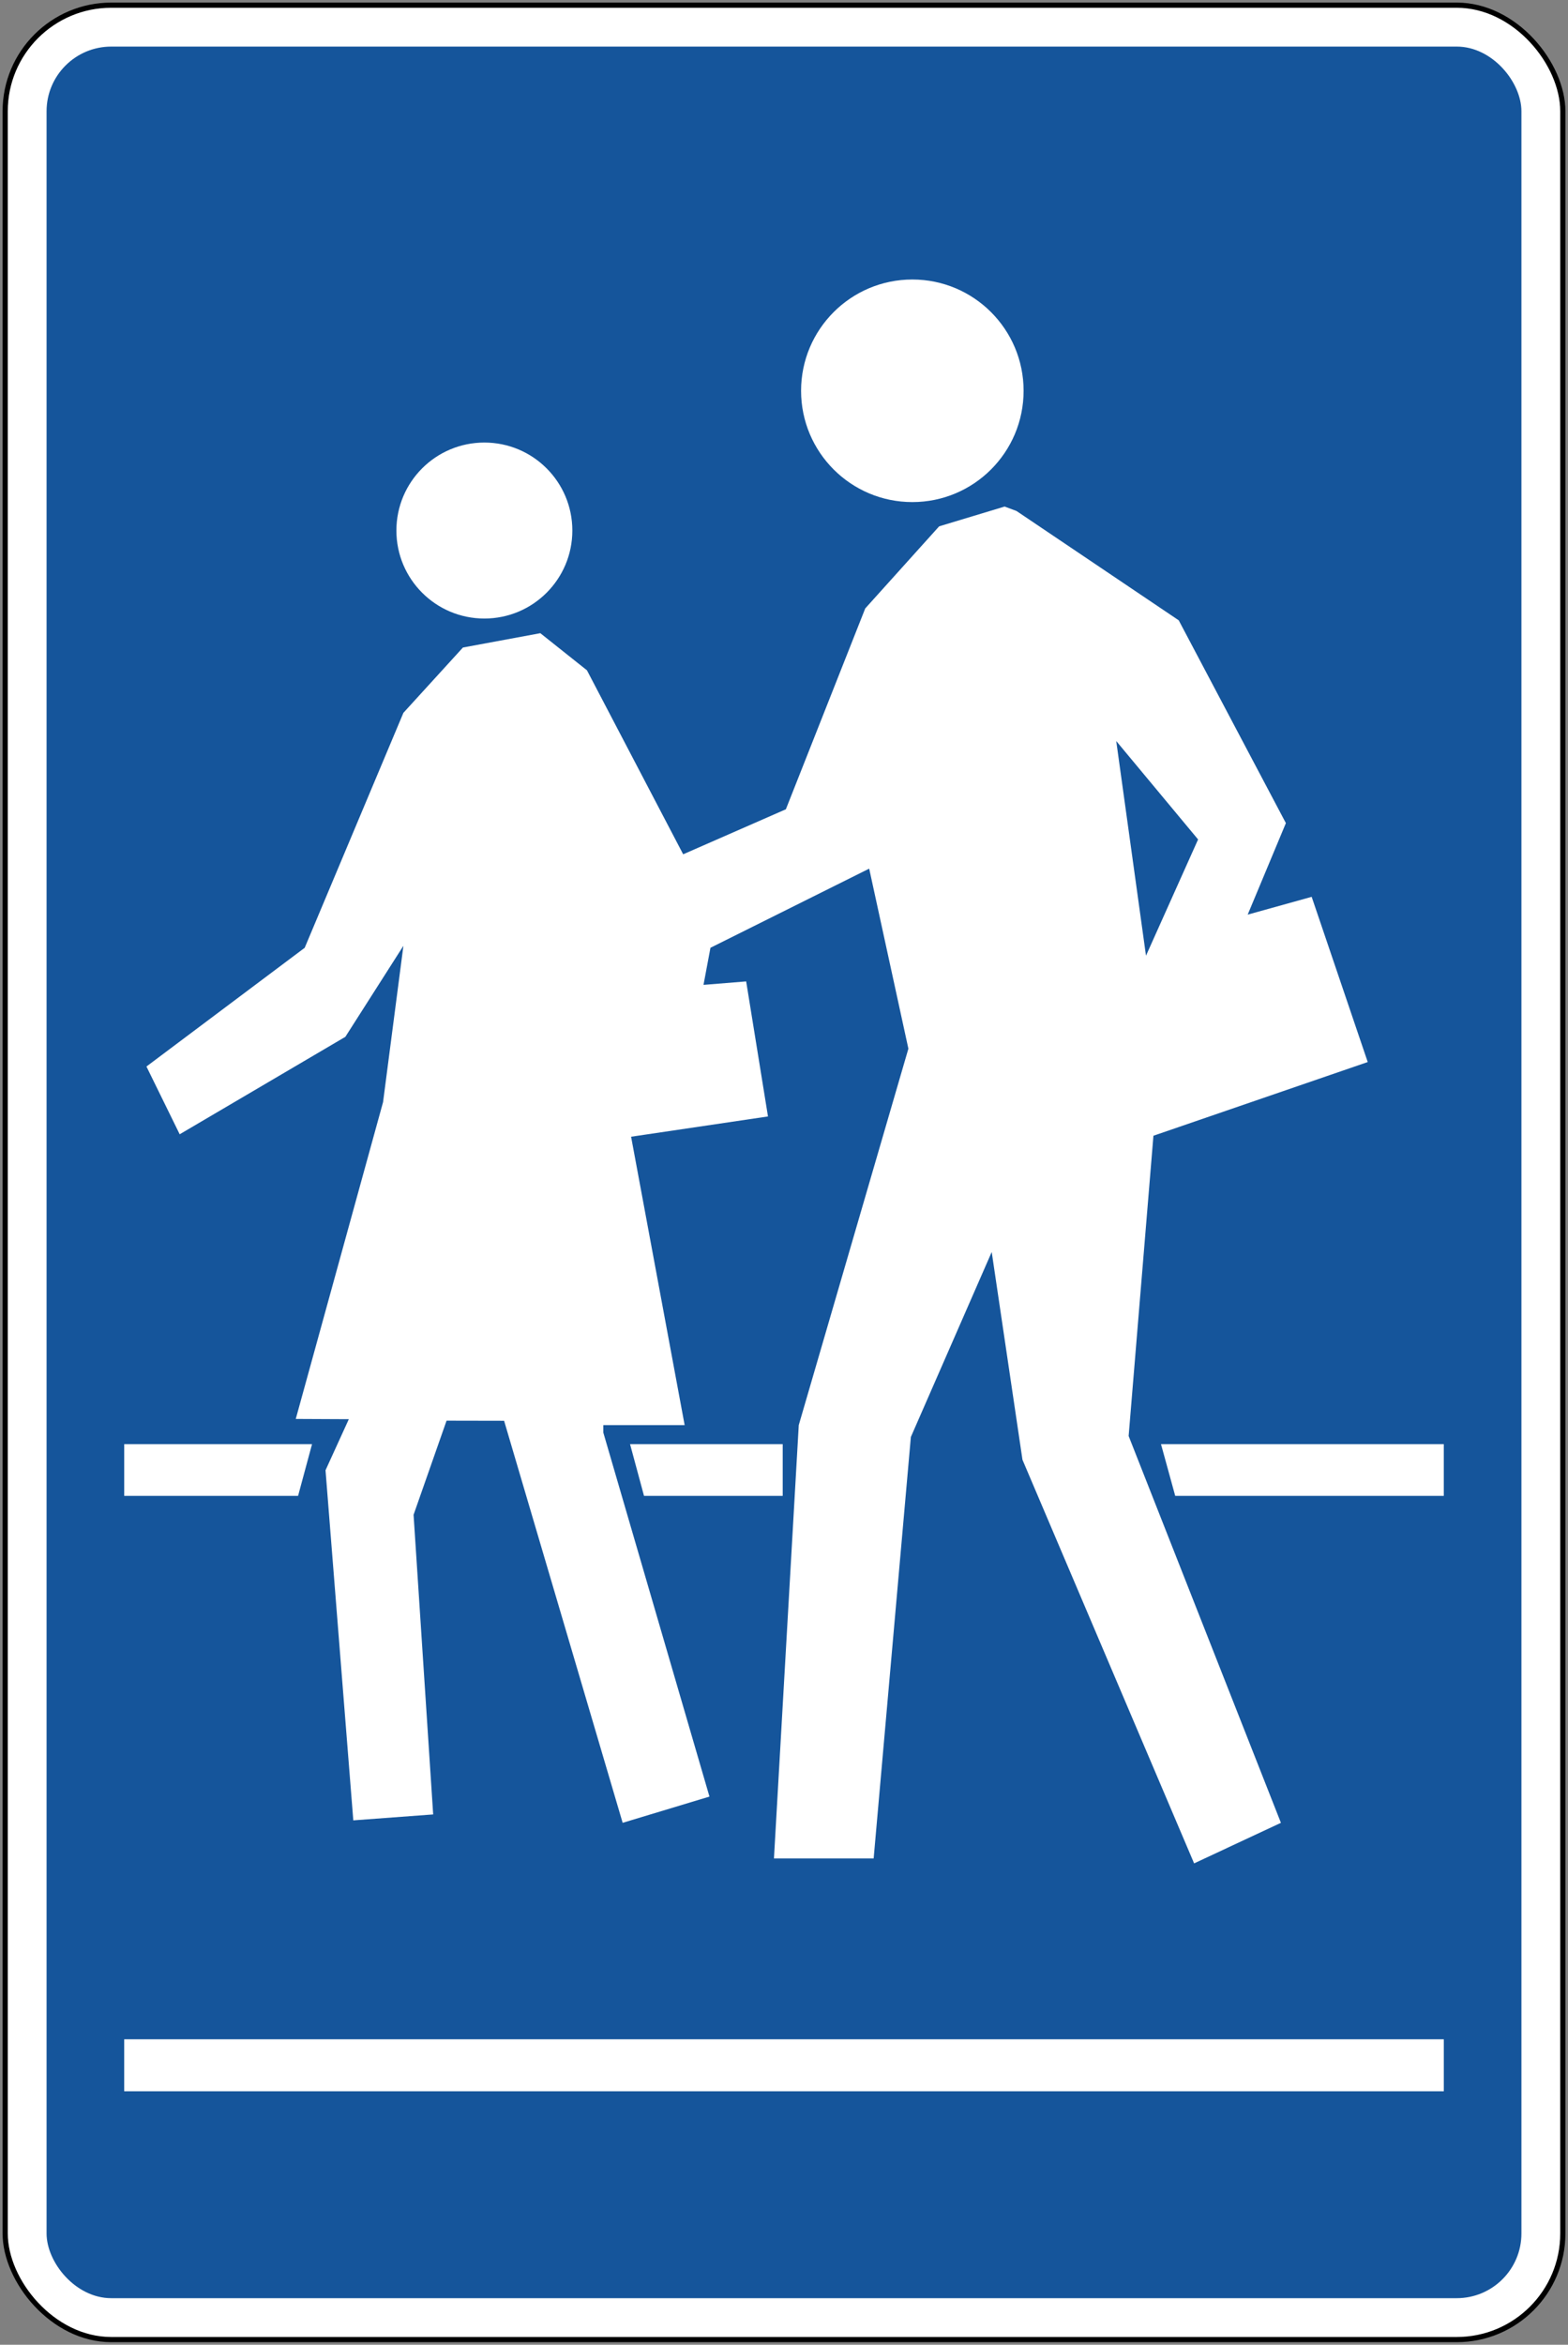 <?xml version="1.0" encoding="UTF-8" standalone="no"?>
<!-- Created with Inkscape (http://www.inkscape.org/) -->

<svg
   xmlns:dc="http://purl.org/dc/elements/1.1/"
   xmlns:cc="http://creativecommons.org/ns#"
   xmlns:rdf="http://www.w3.org/1999/02/22-rdf-syntax-ns#"
   xmlns:svg="http://www.w3.org/2000/svg"
   xmlns="http://www.w3.org/2000/svg"
   xmlns:sodipodi="http://sodipodi.sourceforge.net/DTD/sodipodi-0.dtd"
   xmlns:inkscape="http://www.inkscape.org/namespaces/inkscape"
   width="606mm"
   height="906mm"
   viewBox="0 0 606 906"
   version="1.1"
   id="svg8"
   inkscape:version="0.92.4 (5da689c313, 2019-01-14)"
   sodipodi:docname="Ontario_Wc-2.svg">
  <rect x="0" y="0" width="606" height="906" fill="#808080" stroke="none"/>
  <defs
     id="defs2">
    <clipPath
       clipPathUnits="userSpaceOnUse"
       id="clipPath1028">
      <path
         d="m 72,255.36 h 53.212 v 70.846 H 72 Z"
         id="path1026"
         inkscape:connector-curvature="0" />
    </clipPath>
  </defs>
  <sodipodi:namedview
     id="base"
     pagecolor="#ffffff"
     bordercolor="#666666"
     borderopacity="1.0"
     inkscape:pageopacity="0.0"
     inkscape:pageshadow="2"
     inkscape:zoom="0.18496127"
     inkscape:cx="1688.7614"
     inkscape:cy="1316.0106"
     inkscape:document-units="mm"
     inkscape:current-layer="layer1"
     showgrid="false"
     inkscape:window-width="1920"
     inkscape:window-height="1057"
     inkscape:window-x="-8"
     inkscape:window-y="-8"
     inkscape:window-maximized="1" />
  <g
     inkscape:label="Layer 1"
     inkscape:groupmode="layer"
     id="layer1"
     transform="translate(0,609)">
    <rect
       style="opacity:1;fill:#000000;fill-opacity:1;fill-rule:nonzero;stroke:none;stroke-width:49.649;stroke-linecap:square;stroke-linejoin:round;stroke-miterlimit:5.5;stroke-dasharray:none;stroke-opacity:1"
       id="rect10"
       width="604"
       height="904"
       x="1"
       y="-608"
       rx="42"
       ry="42" />
    <rect
       ry="40"
       rx="40"
       y="-606"
       x="3"
       height="900"
       width="600"
       id="rect1268"
       style="opacity:1;fill:#ffffff;fill-opacity:1;fill-rule:nonzero;stroke:none;stroke-width:49.375;stroke-linecap:square;stroke-linejoin:round;stroke-miterlimit:5.5;stroke-dasharray:none;stroke-opacity:1" />
    <rect
       style="opacity:1;fill:#15559b;fill-opacity:1;fill-rule:nonzero;stroke:none;stroke-width:47.316;stroke-linecap:square;stroke-linejoin:round;stroke-miterlimit:5.5;stroke-dasharray:none;stroke-opacity:1"
       id="rect1270"
       width="570"
       height="870"
       x="18"
       y="-591"
       rx="25"
       ry="25" />
    <path
       d="m 172.586,-60.059 -12.749,36.363 7.576,115.78 -30.869,2.291 -10.737,-135.275 9.007,-19.733 -20.51,-0.095 33.741,-122.419 7.863,-60.396 -22.434,35.164 -64.029,37.657 -12.844,-26.185 61.158,-45.87 38.149,-90.791 23.004,-25.23 29.911,-5.543 18.019,14.339 37.191,71.097 39.689,-17.394 30.67,-77.598 28.566,-31.728 25.308,-7.646 4.598,1.719 62.691,42.241 41.412,78.361 -14.761,35.361 24.727,-6.88 21.668,63.837 -82.821,28.476 -9.584,116.02 58.854,149.465 -33.549,15.667 -66.338,-155.959 -11.885,-80.275 -31.247,71.481 -14.379,162.841 h -38.534 l 9.586,-167.426 42.37,-145.45 -15.15,-69.57 -61.346,30.58 -2.686,14.332 16.488,-1.335 8.433,52.176 -52.906,7.836 20.698,111.431 h -31.439 v 2.867 l 41.028,140.667 -33.549,10.136 -45.82,-155.343 z"
       style="fill:#ffffff;fill-opacity:1;fill-rule:nonzero;stroke:none;stroke-width:2.315"
       id="path1272"
       inkscape:connector-curvature="0" />
    <path
       d="m 442.903,-239.723 -11.503,-82.948 31.634,38.032 z"
       style="fill:#15559b;fill-opacity:1;fill-rule:nonzero;stroke:none;stroke-width:2.315"
       id="path1274"
       inkscape:connector-curvature="0" />
    <path
       d="M 115.2,-31 H 48 v -20 h 72.6 z"
       style="fill:#ffffff;fill-opacity:1;fill-rule:nonzero;stroke:none;stroke-width:2.317"
       id="path1276"
       inkscape:connector-curvature="0"
       sodipodi:nodetypes="ccccc" />
    <path
       d="m 302.5,-31 h -53.6 l -5.4,-20 h 59 z"
       style="fill:#ffffff;fill-opacity:1;fill-rule:nonzero;stroke:none;stroke-width:2.317"
       id="path1278"
       inkscape:connector-curvature="0"
       sodipodi:nodetypes="ccccc" />
    <path
       d="m 454.2,-31 h 103.8 v -20 h -109.3 z"
       style="fill:#ffffff;fill-opacity:1;fill-rule:nonzero;stroke:none;stroke-width:2.317"
       id="path1280"
       inkscape:connector-curvature="0"
       sodipodi:nodetypes="ccccc" />
    <rect
       style="opacity:1;fill:#ffffff;fill-opacity:1;fill-rule:nonzero;stroke:none;stroke-width:23.631;stroke-linecap:square;stroke-linejoin:round;stroke-miterlimit:5.5;stroke-dasharray:none;stroke-opacity:1"
       id="rect1282"
       width="510"
       height="20"
       x="48"
       y="179" />
    <circle
       style="opacity:1;fill:#ffffff;fill-opacity:1;fill-rule:nonzero;stroke:none;stroke-width:12.943;stroke-linecap:square;stroke-linejoin:round;stroke-miterlimit:5.5;stroke-dasharray:none;stroke-opacity:1"
       id="circle1284"
       cx="187.2"
       cy="-404"
       r="34" />
    <circle
       r="43"
       cy="-458"
       cx="352.6"
       id="circle1286"
       style="opacity:1;fill:#ffffff;fill-opacity:1;fill-rule:nonzero;stroke:none;stroke-width:16.369;stroke-linecap:square;stroke-linejoin:round;stroke-miterlimit:5.5;stroke-dasharray:none;stroke-opacity:1" />
    <rect
       y="179"
       x="48"
       height="20"
       width="510"
       id="rect1288"
       style="opacity:1;fill:#ffffff;fill-opacity:1;fill-rule:nonzero;stroke:none;stroke-width:23.631;stroke-linecap:square;stroke-linejoin:round;stroke-miterlimit:5.5;stroke-dasharray:none;stroke-opacity:1" />
  </g>
</svg>
